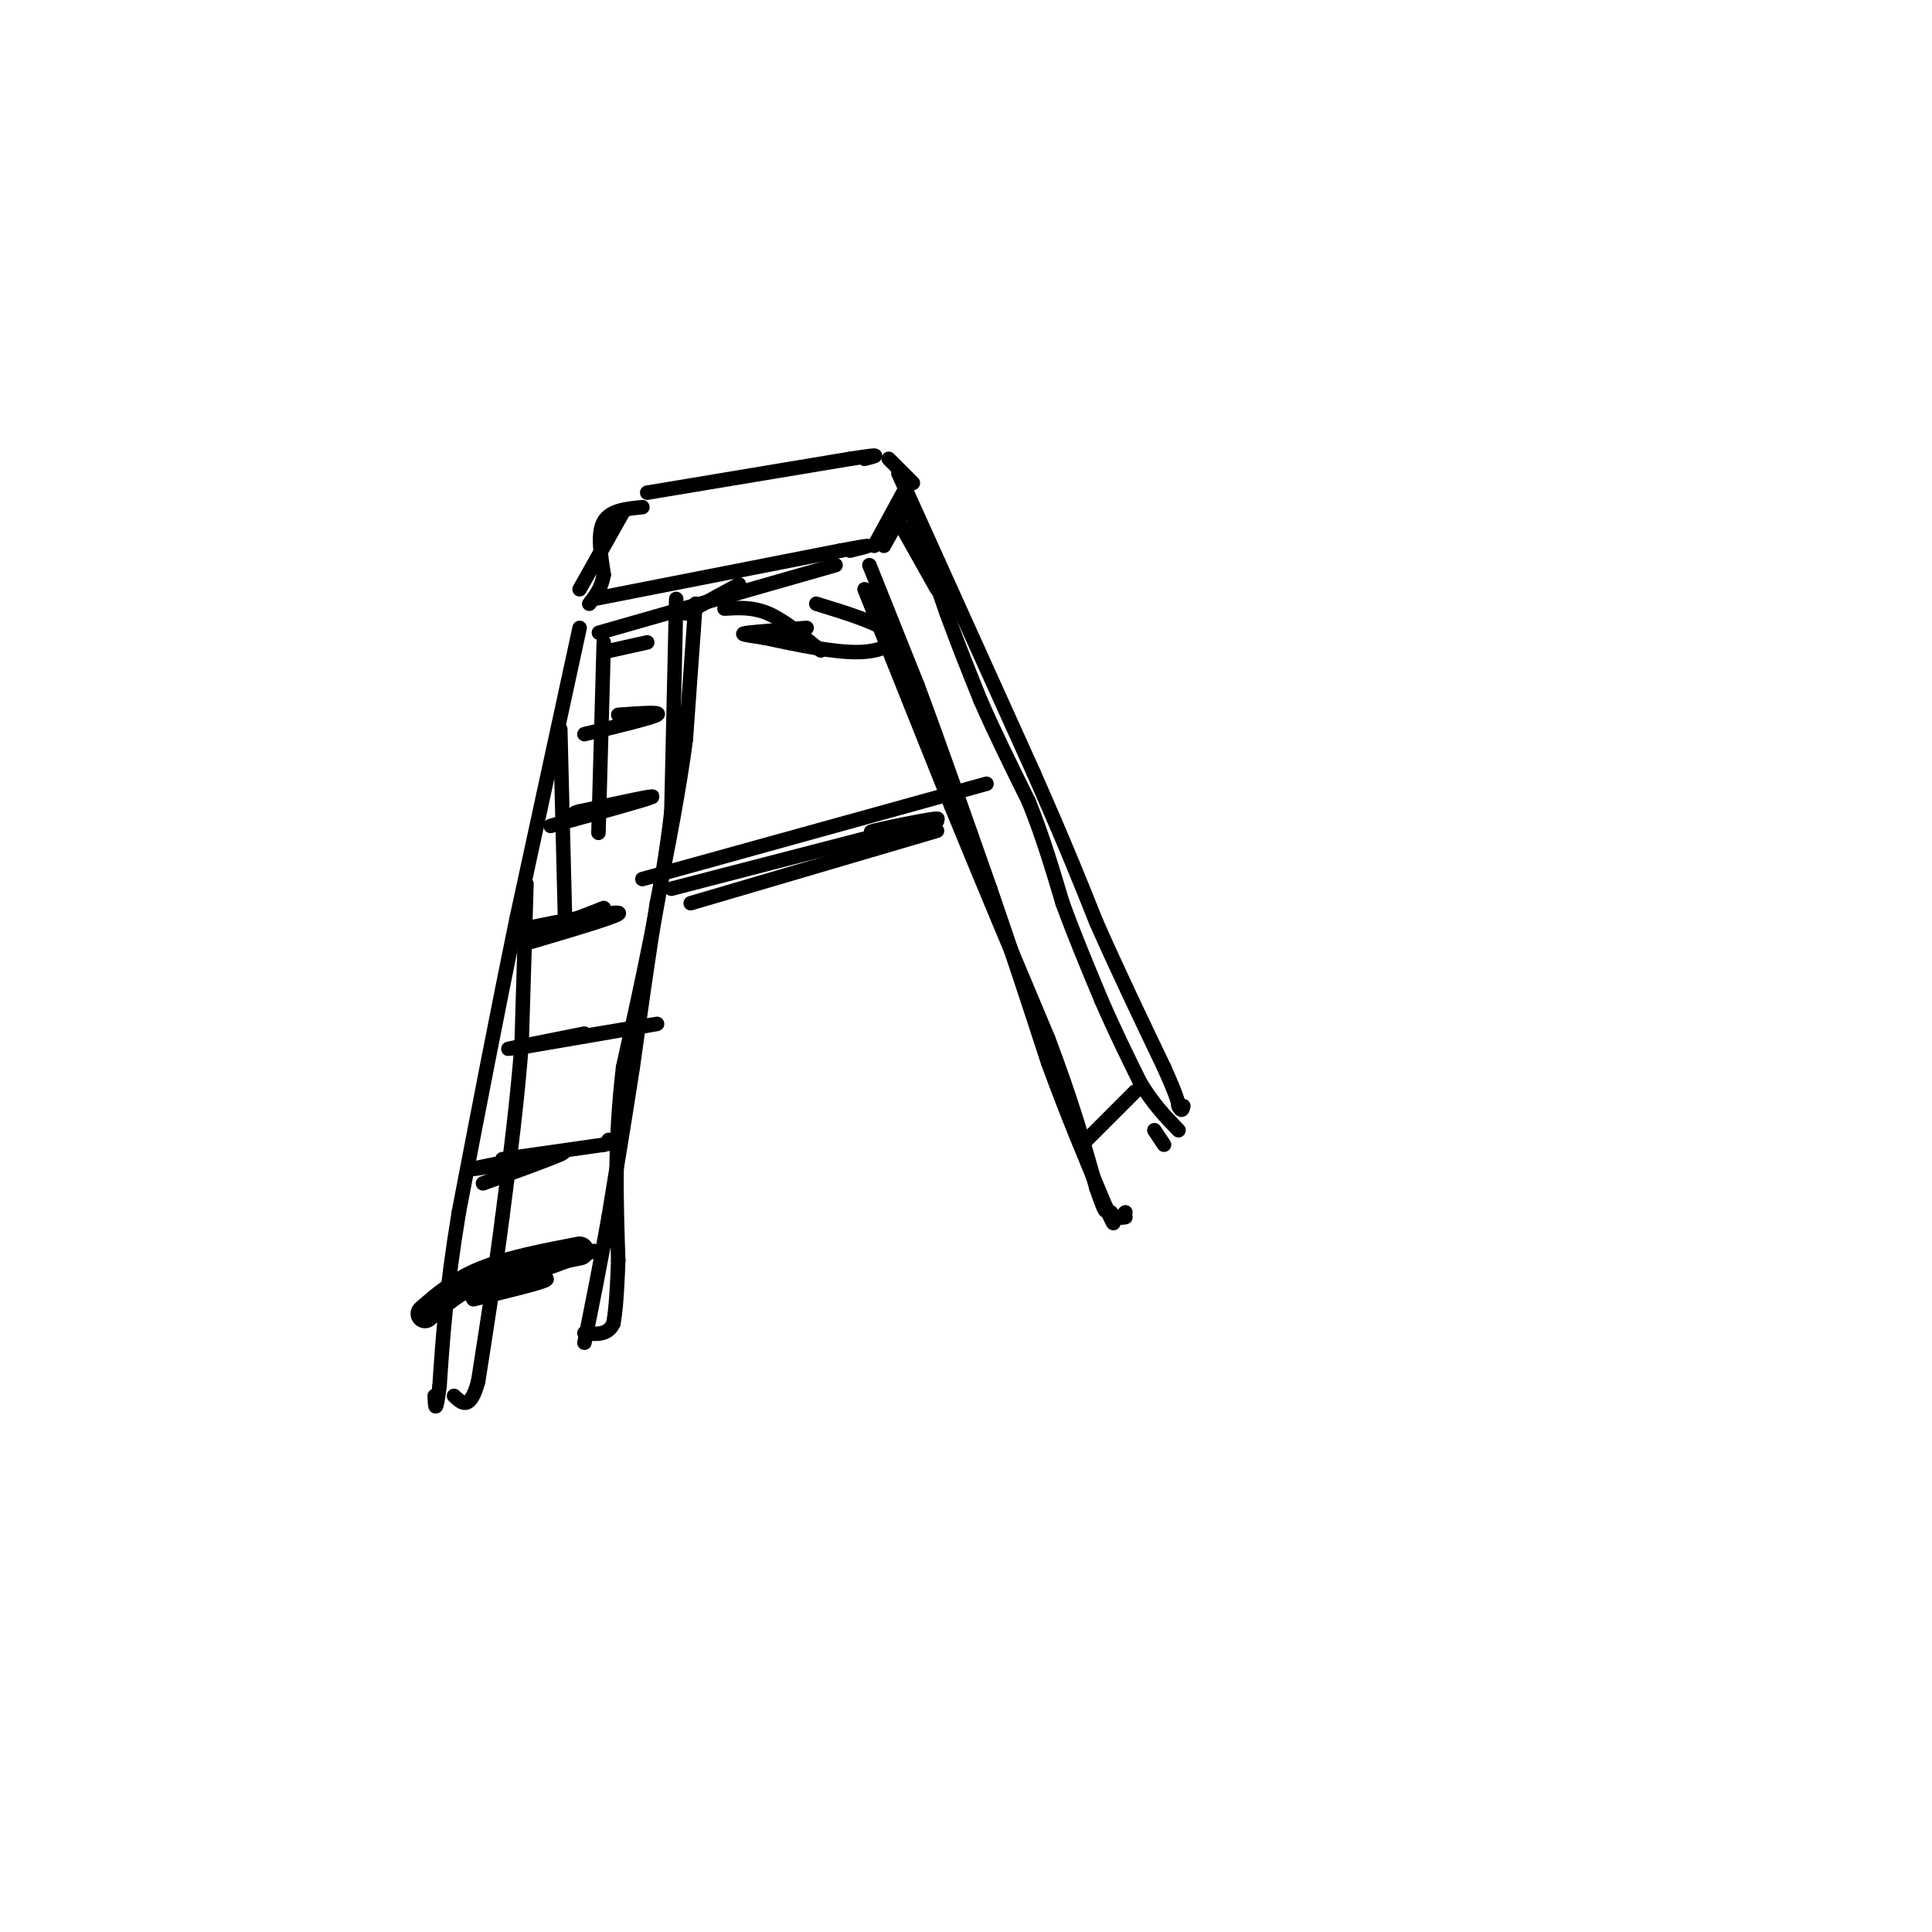 <svg viewBox='0 0 400 400' version='1.1' xmlns='http://www.w3.org/2000/svg' xmlns:xlink='http://www.w3.org/1999/xlink'><g fill='none' stroke='#000000' stroke-width='3' stroke-linecap='round' stroke-linejoin='round'><path d='M134,102c0.000,0.000 42.000,-7.000 42,-7'/><path d='M176,95c7.500,-1.167 5.250,-0.583 3,0'/><path d='M184,95c0.000,0.000 5.000,5.000 5,5'/><path d='M129,106c0.000,0.000 -9.000,16.000 -9,16'/><path d='M123,124c0.000,0.000 51.000,-10.000 51,-10'/><path d='M174,114c8.833,-1.667 5.417,-0.833 2,0'/><path d='M187,102c0.000,0.000 -6.000,11.000 -6,11'/><path d='M124,131c0.000,0.000 49.000,-14.000 49,-14'/><path d='M188,104c0.000,0.000 -5.000,9.000 -5,9'/><path d='M120,130c0.000,0.000 -13.000,60.000 -13,60'/><path d='M107,190c-4.167,20.167 -8.083,40.583 -12,61'/><path d='M95,251c-2.667,16.167 -3.333,26.083 -4,36'/><path d='M91,287c-0.833,6.333 -0.917,4.167 -1,2'/><path d='M144,125c0.000,0.000 -2.000,28.000 -2,28'/><path d='M142,153c-1.333,10.333 -3.667,22.167 -6,34'/><path d='M136,187c-1.833,11.333 -3.417,22.667 -5,34'/><path d='M131,221c-1.667,10.833 -3.333,20.917 -5,31'/><path d='M126,252c-1.667,9.500 -3.333,17.750 -5,26'/><path d='M98,269c6.917,-1.667 13.833,-3.333 15,-4c1.167,-0.667 -3.417,-0.333 -8,0'/><path d='M105,265c-3.911,1.067 -9.689,3.733 -7,3c2.689,-0.733 13.844,-4.867 25,-9'/><path d='M100,245c6.917,-2.500 13.833,-5.000 16,-6c2.167,-1.000 -0.417,-0.500 -3,0'/><path d='M113,239c-4.600,0.800 -14.600,2.800 -15,3c-0.400,0.200 8.800,-1.400 18,-3'/><path d='M107,217c14.083,-2.417 28.167,-4.833 29,-5c0.833,-0.167 -11.583,1.917 -24,4'/><path d='M112,216c-5.733,0.978 -8.067,1.422 -6,1c2.067,-0.422 8.533,-1.711 15,-3'/><path d='M110,195c9.689,-2.867 19.378,-5.733 18,-6c-1.378,-0.267 -13.822,2.067 -18,3c-4.178,0.933 -0.089,0.467 4,0'/><path d='M114,192c2.500,-0.667 6.750,-2.333 11,-4'/><path d='M114,171c10.000,-2.750 20.000,-5.500 21,-6c1.000,-0.500 -7.000,1.250 -15,3'/><path d='M120,168c-2.167,0.500 -0.083,0.250 2,0'/><path d='M121,152c6.917,-1.667 13.833,-3.333 15,-4c1.167,-0.667 -3.417,-0.333 -8,0'/><path d='M125,135c0.000,0.000 9.000,-2.000 9,-2'/><path d='M150,126c2.917,-0.167 5.833,-0.333 9,1c3.167,1.333 6.583,4.167 10,7'/><path d='M169,134c1.667,1.167 0.833,0.583 0,0'/><path d='M180,117c0.000,0.000 10.000,25.000 10,25'/><path d='M190,142c4.167,11.167 9.583,26.583 15,42'/><path d='M205,184c4.500,13.000 8.250,24.500 12,36'/><path d='M217,220c4.000,11.000 8.000,20.500 12,30'/><path d='M229,250c2.167,5.167 1.583,3.083 1,1'/><path d='M169,125c6.556,2.022 13.111,4.044 15,6c1.889,1.956 -0.889,3.844 -6,4c-5.111,0.156 -12.556,-1.422 -20,-3'/><path d='M158,132c-4.311,-0.644 -5.089,-0.756 -3,-1c2.089,-0.244 7.044,-0.622 12,-1'/><path d='M188,104c0.000,0.000 8.000,23.000 8,23'/><path d='M196,127c2.500,6.833 4.750,12.417 7,18'/><path d='M203,145c2.833,6.500 6.417,13.750 10,21'/><path d='M213,166c2.833,7.000 4.917,14.000 7,21'/><path d='M220,187c2.500,6.833 5.250,13.417 8,20'/><path d='M228,207c2.667,6.167 5.333,11.583 8,17'/><path d='M236,224c2.667,4.500 5.333,7.250 8,10'/><path d='M233,251c0.000,0.000 -1.000,1.000 -1,1'/><path d='M232,252c0.000,0.167 0.500,0.083 1,0'/><path d='M241,237c0.000,0.000 -2.000,-3.000 -2,-3'/><path d='M185,106c0.000,0.000 9.000,16.000 9,16'/><path d='M186,98c0.000,0.000 28.000,62.000 28,62'/><path d='M214,160c6.833,15.500 9.917,23.250 13,31'/><path d='M227,191c4.500,10.167 9.250,20.083 14,30'/><path d='M241,221c2.833,6.333 2.917,7.167 3,8'/><path d='M244,229c0.667,1.333 0.833,0.667 1,0'/><path d='M179,122c0.000,0.000 18.000,45.000 18,45'/><path d='M197,167c6.333,15.500 13.167,31.750 20,48'/><path d='M217,215c5.000,13.167 7.500,22.083 10,31'/><path d='M227,246c2.000,5.833 2.000,4.917 2,4'/><path d='M235,226c0.000,0.000 -10.000,10.000 -10,10'/><path d='M153,121c0.000,0.000 -11.000,6.000 -11,6'/><path d='M125,133c0.000,0.000 -1.000,36.000 -1,36'/><path d='M124,169c-0.167,6.000 -0.083,3.000 0,0'/><path d='M116,151c0.000,0.000 1.000,40.000 1,40'/><path d='M109,183c0.000,0.000 -1.000,33.000 -1,33'/><path d='M108,216c-0.833,11.500 -2.417,23.750 -4,36'/><path d='M104,252c-1.500,11.667 -3.250,22.833 -5,34'/><path d='M99,286c-1.667,6.167 -3.333,4.583 -5,3'/><path d='M104,240c0.000,0.000 21.000,-3.000 21,-3'/><path d='M125,237c3.667,-0.667 2.333,-0.833 1,-1'/><path d='M140,124c0.000,0.000 -1.000,44.000 -1,44'/><path d='M139,168c-1.833,16.167 -5.917,34.583 -10,53'/><path d='M129,221c-1.833,15.500 -1.417,27.750 -1,40'/><path d='M128,261c-0.333,8.833 -0.667,10.917 -1,13'/><path d='M127,274c-1.167,2.500 -3.583,2.250 -6,2'/><path d='M133,105c-3.333,0.333 -6.667,0.667 -8,3c-1.333,2.333 -0.667,6.667 0,11'/><path d='M125,119c-0.500,2.833 -1.750,4.417 -3,6'/><path d='M143,187c0.000,0.000 51.000,-15.000 51,-15'/><path d='M133,182c0.000,0.000 65.000,-18.000 65,-18'/><path d='M198,164c10.833,-3.000 5.417,-1.500 0,0'/><path d='M139,184c0.000,0.000 54.000,-14.000 54,-14'/><path d='M193,170c5.156,-1.644 -8.956,1.244 -12,2c-3.044,0.756 4.978,-0.622 13,-2'/></g>
<g fill='none' stroke='#000000' stroke-width='6' stroke-linecap='round' stroke-linejoin='round'><path d='M120,259c-7.333,1.417 -14.667,2.833 -20,5c-5.333,2.167 -8.667,5.083 -12,8'/></g>
</svg>